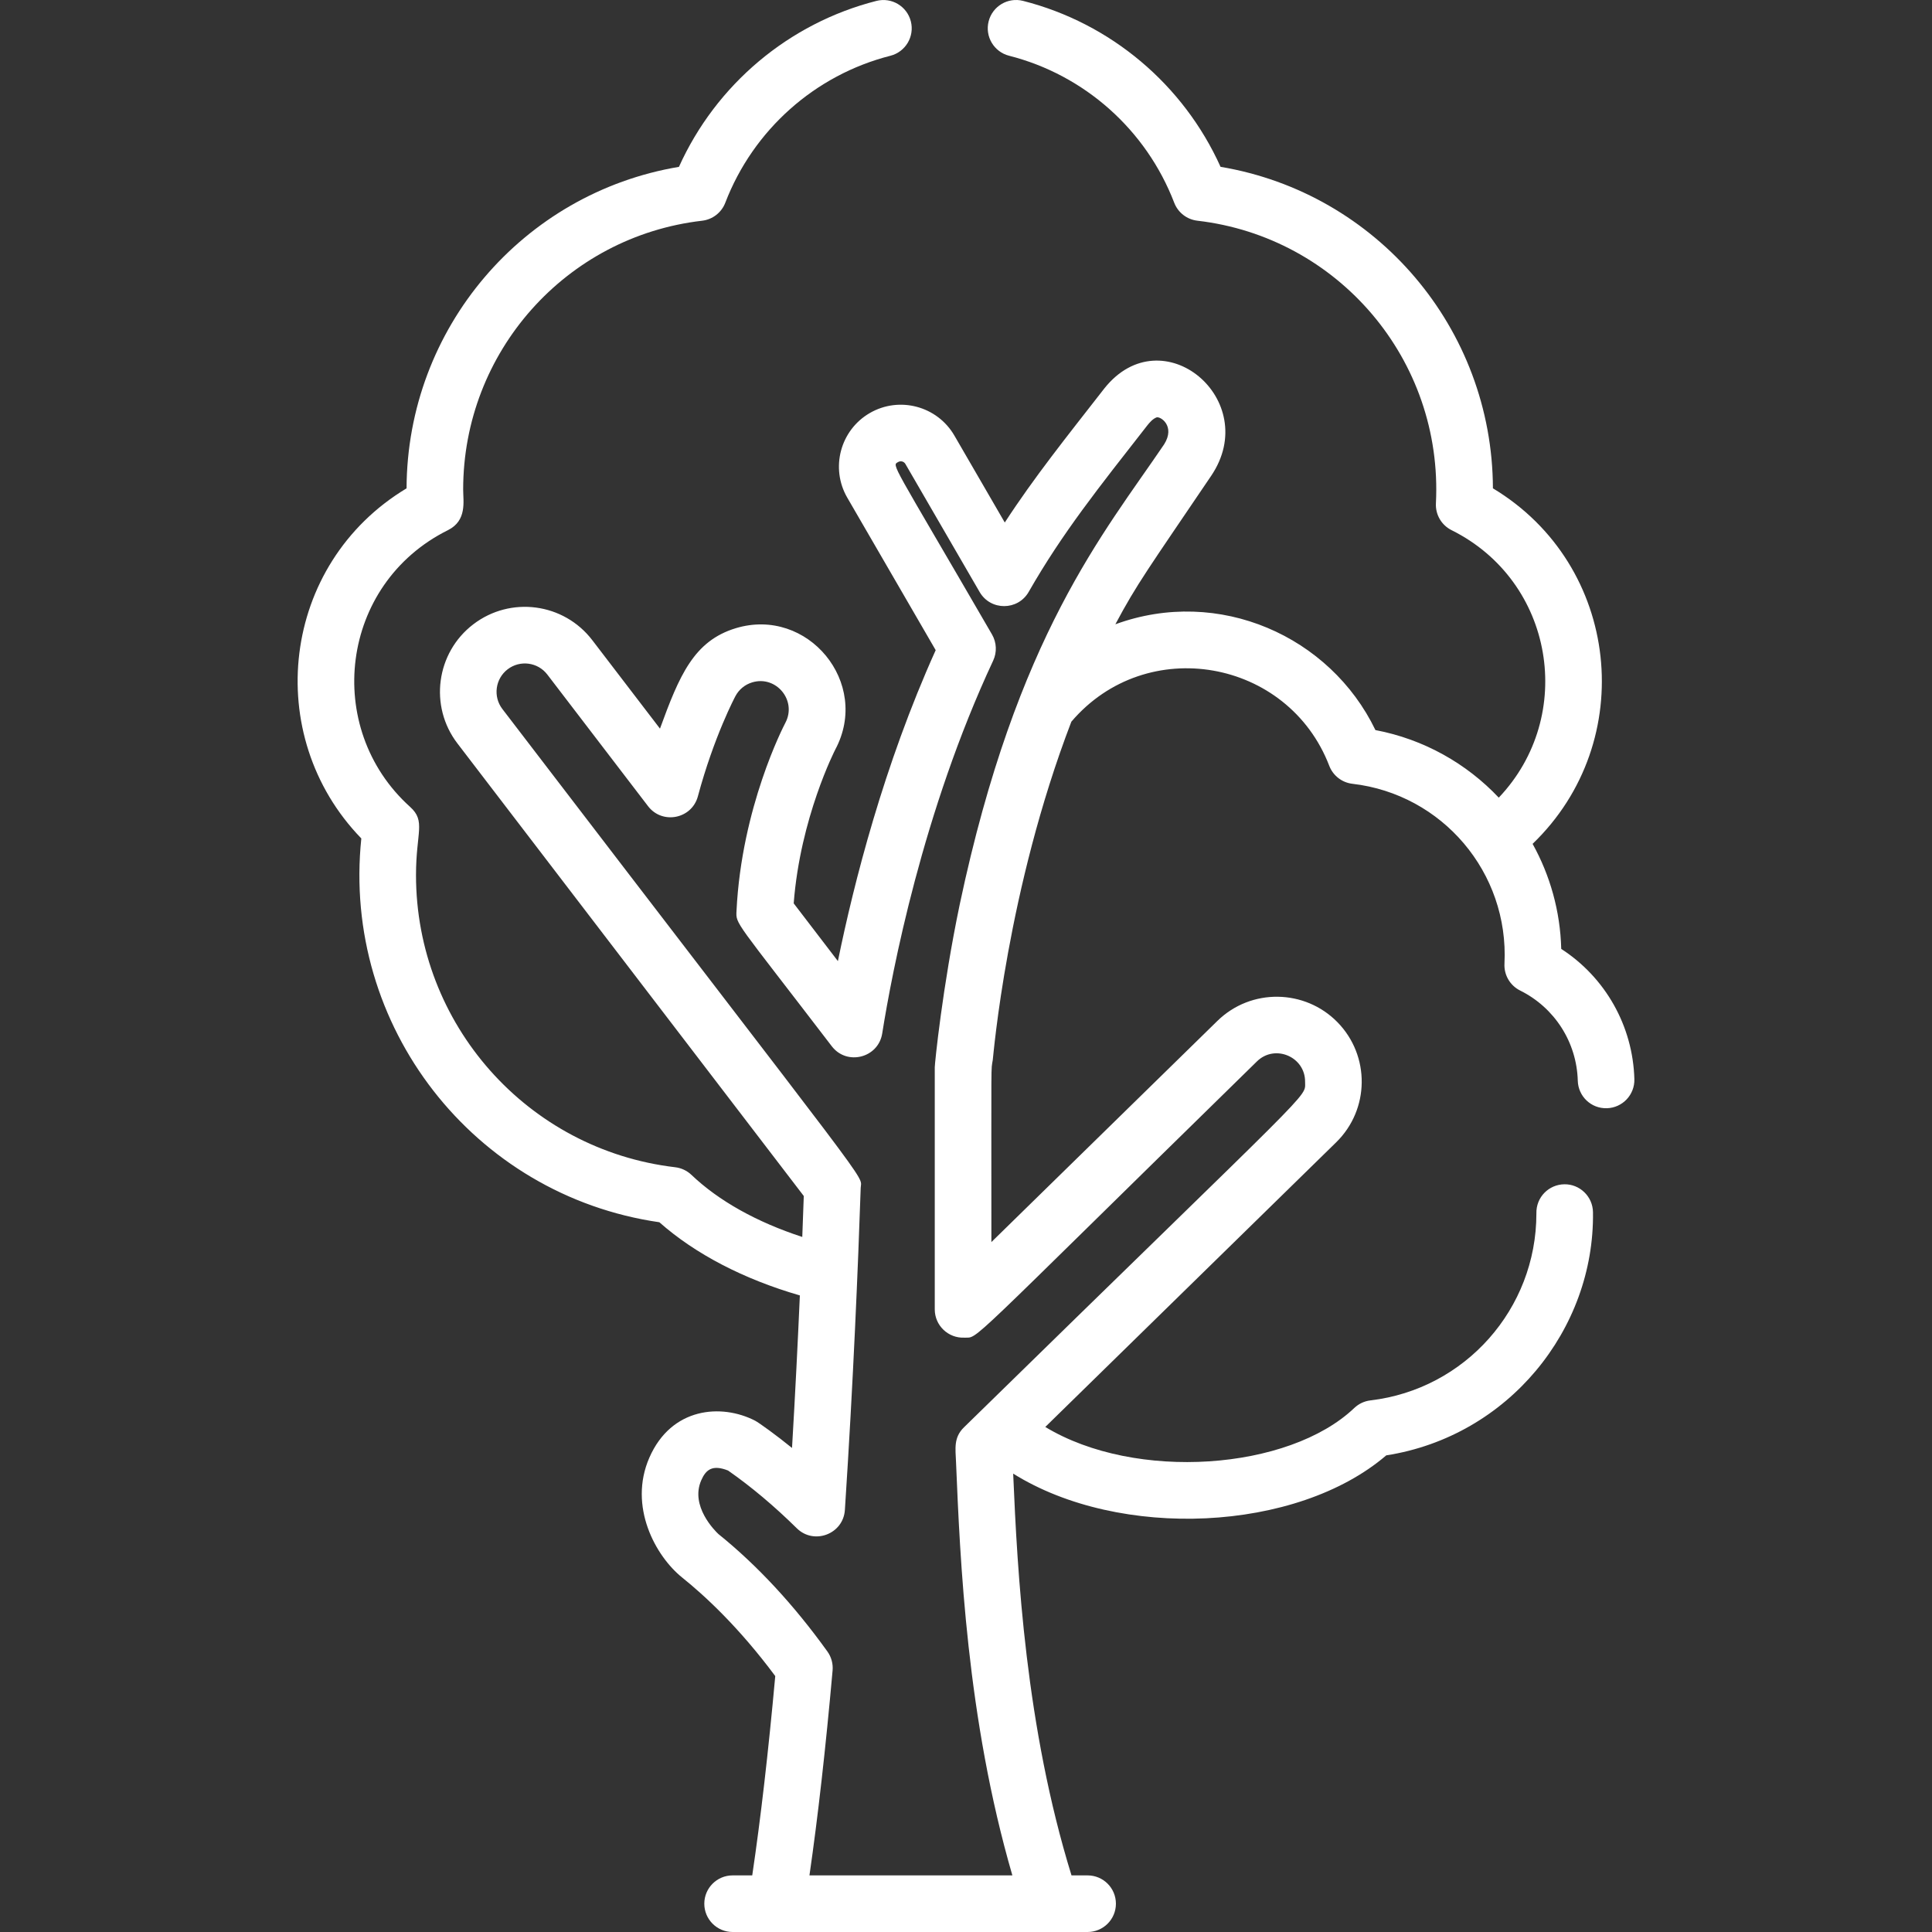 <svg width="512" height="512" viewBox="0 0 512 512" fill="none" xmlns="http://www.w3.org/2000/svg">
<rect x="0" y="0" width="512" height="512" fill="#333333" stroke="none"/>
<g clip-path="url(#clip0_3_2)">
<path d="M413.744 251.469C413.485 241.422 410.768 231.941 406.156 223.631C434.374 196.488 429.423 149.726 395.64 129.411C395.49 86.996 364.809 51.15 323.458 44.211C313.638 22.429 294.364 6.144 271.117 0.232C267.106 -0.788 263.02 1.637 261.999 5.653C260.978 9.667 263.404 13.75 267.42 14.771C287.405 19.854 303.765 34.417 311.18 53.727C312.18 56.333 314.546 58.167 317.32 58.489C354.534 62.797 382.469 95.281 380.533 133.403C380.382 136.383 382.011 139.171 384.682 140.5C411.879 154.029 417.766 189.71 397.19 211.384C388.656 202.351 377.35 195.912 364.501 193.477C352.509 168.586 323.007 155.415 295.584 165.442C301.291 154.713 304.306 150.734 320.972 126.101C334.584 105.978 308.022 83.699 292.691 102.903C282.567 115.898 274.12 126.417 266.277 138.47L252.919 115.427C248.385 107.604 238.328 104.928 230.499 109.463C222.675 113.999 219.999 124.055 224.534 131.883L247.967 172.301C234.217 202.779 226.276 234.01 222.052 254.703L210.339 239.399C212.079 216.684 221.304 198.744 221.376 198.604C230.782 180.955 214.062 160.717 195.004 166.475C183.849 169.845 180.023 179.06 174.902 193.093L156.963 169.652C149.403 159.774 135.292 157.896 125.413 165.457C115.56 172.998 113.678 187.15 121.217 197.008L213.009 316.954C212.892 320.308 212.76 323.944 212.611 327.805C200.549 323.872 190.447 318.229 183.24 311.354C182.063 310.232 180.554 309.523 178.941 309.333C139.778 304.72 110.245 271.432 110.245 231.903C110.245 220.54 112.913 217.646 108.68 213.832C85.517 192.967 90.05 154.757 118.698 140.504C123.812 137.96 122.743 132.866 122.743 129.728C122.743 93.296 149.967 62.673 186.066 58.494C188.839 58.173 191.206 56.338 192.207 53.732C199.621 34.424 215.978 19.863 235.962 14.778C239.976 13.756 242.403 9.674 241.382 5.659C240.361 1.644 236.28 -0.782 232.263 0.239C209.019 6.154 189.747 22.438 179.928 44.217C138.575 51.156 107.894 86.999 107.743 129.416C74.427 149.449 69.296 194.926 95.754 222.196C90.565 271.92 125.502 316.792 174.737 323.908C184.221 332.302 197.03 338.978 211.971 343.302C211.433 355.516 210.752 369.225 209.894 383.726C205.828 380.416 201.134 377.022 200.076 376.478C191.207 371.938 177.936 372.891 172.084 386.298C166.45 399.201 173.729 412.419 180.805 418.084C186.833 422.916 195.871 431.29 205.451 444.177C203.616 464.352 201.57 482.073 199.351 496.998H194.148C190.006 496.998 186.647 500.356 186.647 504.499C186.647 508.641 190.005 512 194.148 512C205.687 512 277.745 512 288.228 512C292.371 512 295.729 508.642 295.729 504.499C295.729 500.357 292.372 496.998 288.228 496.998H283.96C271.807 457.682 269.618 416.831 268.502 390.524C296.755 408.189 343.64 406.041 367.373 385.685C399.722 380.642 422.593 352.284 422.156 321.266C422.109 317.05 418.611 313.777 414.572 313.848C410.491 313.893 407.041 317.23 407.159 321.614C407.159 346.886 388.256 368.168 363.188 371.118C361.575 371.308 360.067 372.016 358.891 373.137C341.548 389.664 300.923 392.632 277.011 378.16L354.099 302.726C363.003 294.014 363.13 279.773 354.447 270.9C345.849 262.117 331.569 261.798 322.621 270.553L262.727 329.163C262.727 278.405 262.605 284.093 263.092 280.913C263.25 279.913 266.842 235.764 283.919 191.257C303.834 167.881 341.375 174.613 352.271 202.953C353.272 205.558 355.637 207.392 358.411 207.713C382.178 210.461 399.928 231.184 398.699 255.402C398.548 258.384 400.178 261.172 402.851 262.501C411.993 267.044 417.847 276.202 418.129 286.4C418.243 290.54 421.658 293.817 425.835 293.691C429.975 293.576 433.239 290.127 433.125 285.985C432.731 271.862 425.424 259.031 413.744 251.469ZM254.331 239.717C249.757 261.647 247.722 281.839 247.722 282.84V346.996C247.722 351.287 251.308 354.675 255.55 354.49C259.525 354.316 253.966 358.719 333.109 281.276C337.869 276.618 345.934 280.057 345.862 286.721C345.812 291.162 350.002 285.744 255.458 378.26C252.688 380.969 253.207 383.862 253.355 387.419C254.43 413.306 256.178 455.357 268.289 496.997H214.513C216.75 481.549 218.808 463.335 220.645 442.698C220.804 440.906 220.314 439.117 219.264 437.655C210.355 425.259 200.638 414.79 190.382 406.535C189.431 405.64 182.859 399.11 185.833 392.3C187.075 389.452 188.8 388.073 192.944 389.706C199.057 393.969 205.179 399.113 211.151 405.001C215.704 409.493 223.483 406.56 223.902 400.154C226.135 366.185 227.415 334.977 228.096 314.779C228.226 310.949 233.939 319.615 133.132 187.891C130.618 184.604 131.246 179.884 134.532 177.369C137.814 174.855 142.526 175.468 145.051 178.768L171.745 213.651C175.517 218.579 183.333 217.038 184.945 211.039C189.224 195.11 194.837 184.589 194.9 184.472C195.845 182.706 197.423 181.415 199.342 180.835C205.692 178.912 211.279 185.648 208.114 191.589C207.641 192.489 196.524 213.952 195.185 241.364C195.008 245.023 194.598 243.515 220.43 277.266C224.435 282.496 232.762 280.366 233.794 273.886C236.399 257.521 244.479 215.132 263.198 175.075C264.237 172.852 264.123 170.26 262.891 168.137C236.053 121.847 236.289 123.445 238.019 122.442C238.691 122.053 239.551 122.282 239.939 122.951L259.616 156.892C262.514 161.891 269.748 161.863 272.615 156.855C281.591 141.17 291.122 129.282 304.047 112.735C304.69 111.931 305.503 110.998 306.476 110.622C307.476 110.235 311.566 112.89 308.506 117.756C292.605 141.255 269.454 168.262 254.331 239.717Z" fill="white"/>
</g>
<defs>
<clipPath id="clip0_3_2">
<rect width="512" height="512" fill="white"/>
</clipPath>
</defs>
</svg>
